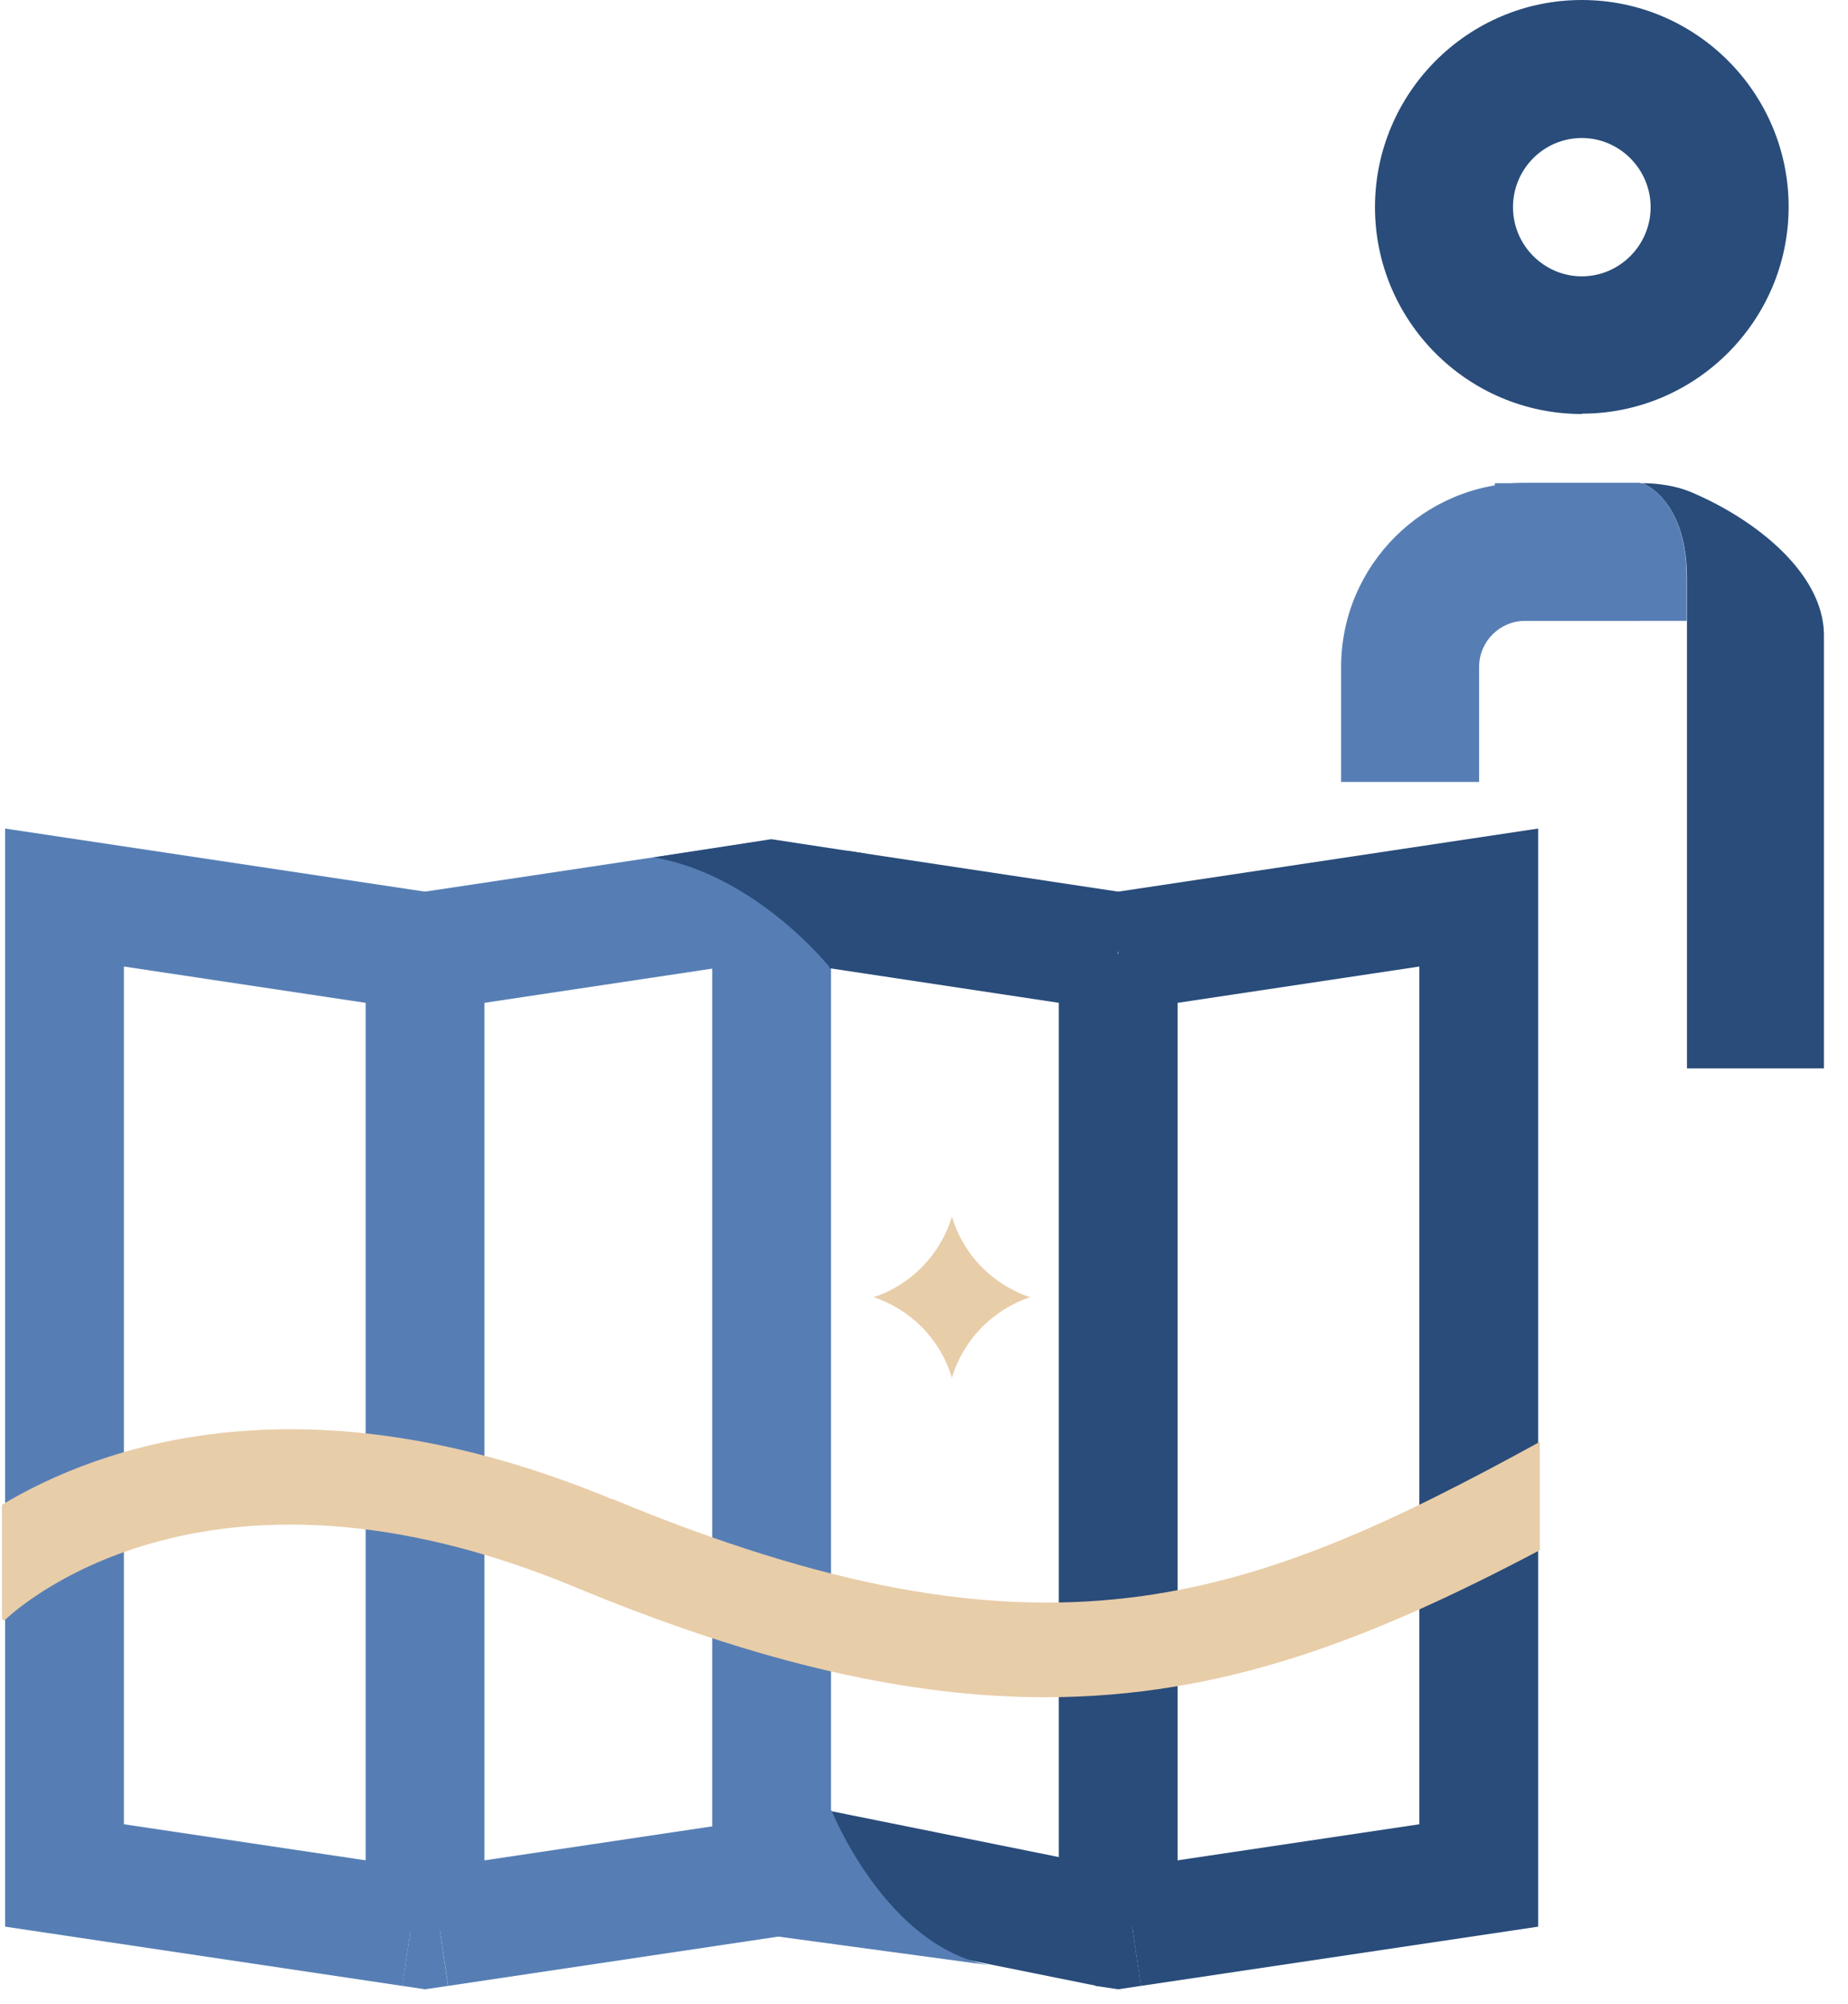 <svg width="71" height="77" viewBox="0 0 71 77" fill="none" xmlns="http://www.w3.org/2000/svg">
<g clip-path="url(#clip0_654_4665)">
<path d="M16.33 36.564L2.478 34.483V72.054L15.793 74.04" stroke="#567EB4" stroke-width="4.564" stroke-miterlimit="10"/>
<path d="M16.88 74.04L29.645 72.134" stroke="#567EB4" stroke-width="4.564" stroke-miterlimit="10"/>
<path d="M16.88 74.039L16.33 74.12L15.793 74.039" stroke="#567EB4" stroke-width="4.564" stroke-miterlimit="10"/>
<path d="M16.33 74.201V36.376" stroke="#567EB4" stroke-width="4.564" stroke-miterlimit="10"/>
<path d="M16.33 36.563L29.108 34.644" stroke="#567EB4" stroke-width="4.564" stroke-miterlimit="10"/>
<path d="M42.961 36.564L56.813 34.483V72.054L43.498 74.04" stroke="#294C7A" stroke-width="4.564" stroke-miterlimit="10"/>
<path d="M31.243 71.772L42.692 74.081" stroke="#294C7A" stroke-width="4.564" stroke-miterlimit="10"/>
<path d="M42.961 36.645V74.04" stroke="#294C7A" stroke-width="4.564" stroke-miterlimit="10"/>
<path d="M43.498 74.039L42.961 74.12L42.424 74.039" stroke="#294C7A" stroke-width="4.564" stroke-miterlimit="10"/>
<path d="M29.109 34.645L29.645 34.565L30.182 34.645" stroke="#567EB4" stroke-width="4.564" stroke-miterlimit="10"/>
<path d="M29.645 34.644V72.053" stroke="#567EB4" stroke-width="4.564" stroke-miterlimit="10"/>
<path d="M42.961 36.564L32.196 34.94" stroke="#294C7A" stroke-width="4.564" stroke-miterlimit="10"/>
<path d="M36.572 52.939C36.142 51.476 35.015 50.321 33.565 49.838C35.015 49.355 36.142 48.187 36.572 46.737C37.001 48.2 38.129 49.355 39.578 49.838C38.129 50.321 37.001 51.489 36.572 52.939Z" fill="#E8CDA9"/>
<path d="M23.511 57.597C11.699 52.697 3.82 55.57 0.075 57.812V62.187L0.156 62.268C0.464 61.973 7.766 55.02 22.102 60.979C29.283 63.959 35.041 65.207 40.156 65.207C47.041 65.207 52.746 62.939 59.162 59.556V55.395C47.874 61.583 40.075 64.469 23.511 57.583V57.597Z" fill="#E8CDA9"/>
<path d="M31.914 37.208C31.914 37.208 29.108 33.637 25.122 32.939L29.632 32.241L33.243 32.791L31.914 37.208Z" fill="#294C7A"/>
<path d="M31.941 69.544C31.941 69.544 34.035 74.806 38.035 75.504L29.901 74.403L29.028 71.893L31.941 69.544Z" fill="#567EB4"/>
<path d="M60.773 15.906C56.384 15.906 52.827 12.336 52.827 7.96C52.827 3.584 56.384 0 60.773 0C65.162 0 68.719 3.57 68.719 7.946C68.719 12.322 65.149 15.893 60.773 15.893M60.773 5.302C59.31 5.302 58.129 6.497 58.129 7.96C58.129 9.423 59.323 10.617 60.773 10.617C62.223 10.617 63.417 9.423 63.417 7.96C63.417 6.497 62.223 5.302 60.773 5.302Z" fill="#294C7A"/>
<path d="M51.525 30.041H56.827V25.625C56.827 24.645 57.619 23.853 58.599 23.853H63.015V18.551H58.599C54.706 18.551 51.525 21.719 51.525 25.625V30.041Z" fill="#567EB4"/>
<path d="M64.988 18.914C67.484 19.974 70.035 22.028 70.075 24.35V41.048H64.813V22.229C64.813 19.88 63.807 18.874 63.109 18.565C63.109 18.565 64.102 18.538 64.988 18.914Z" fill="#294C7A"/>
<path d="M63.109 18.564C63.807 18.873 64.813 19.88 64.8 22.229V23.853H57.431V18.564C57.431 18.564 60.102 18.564 63.095 18.564" fill="#567EB4"/>
</g>
<defs>
<clipPath id="clip0_654_4665">
<rect width="70" height="76.43" fill="white" transform="translate(0.075)"/>
</clipPath>
</defs>
</svg>
